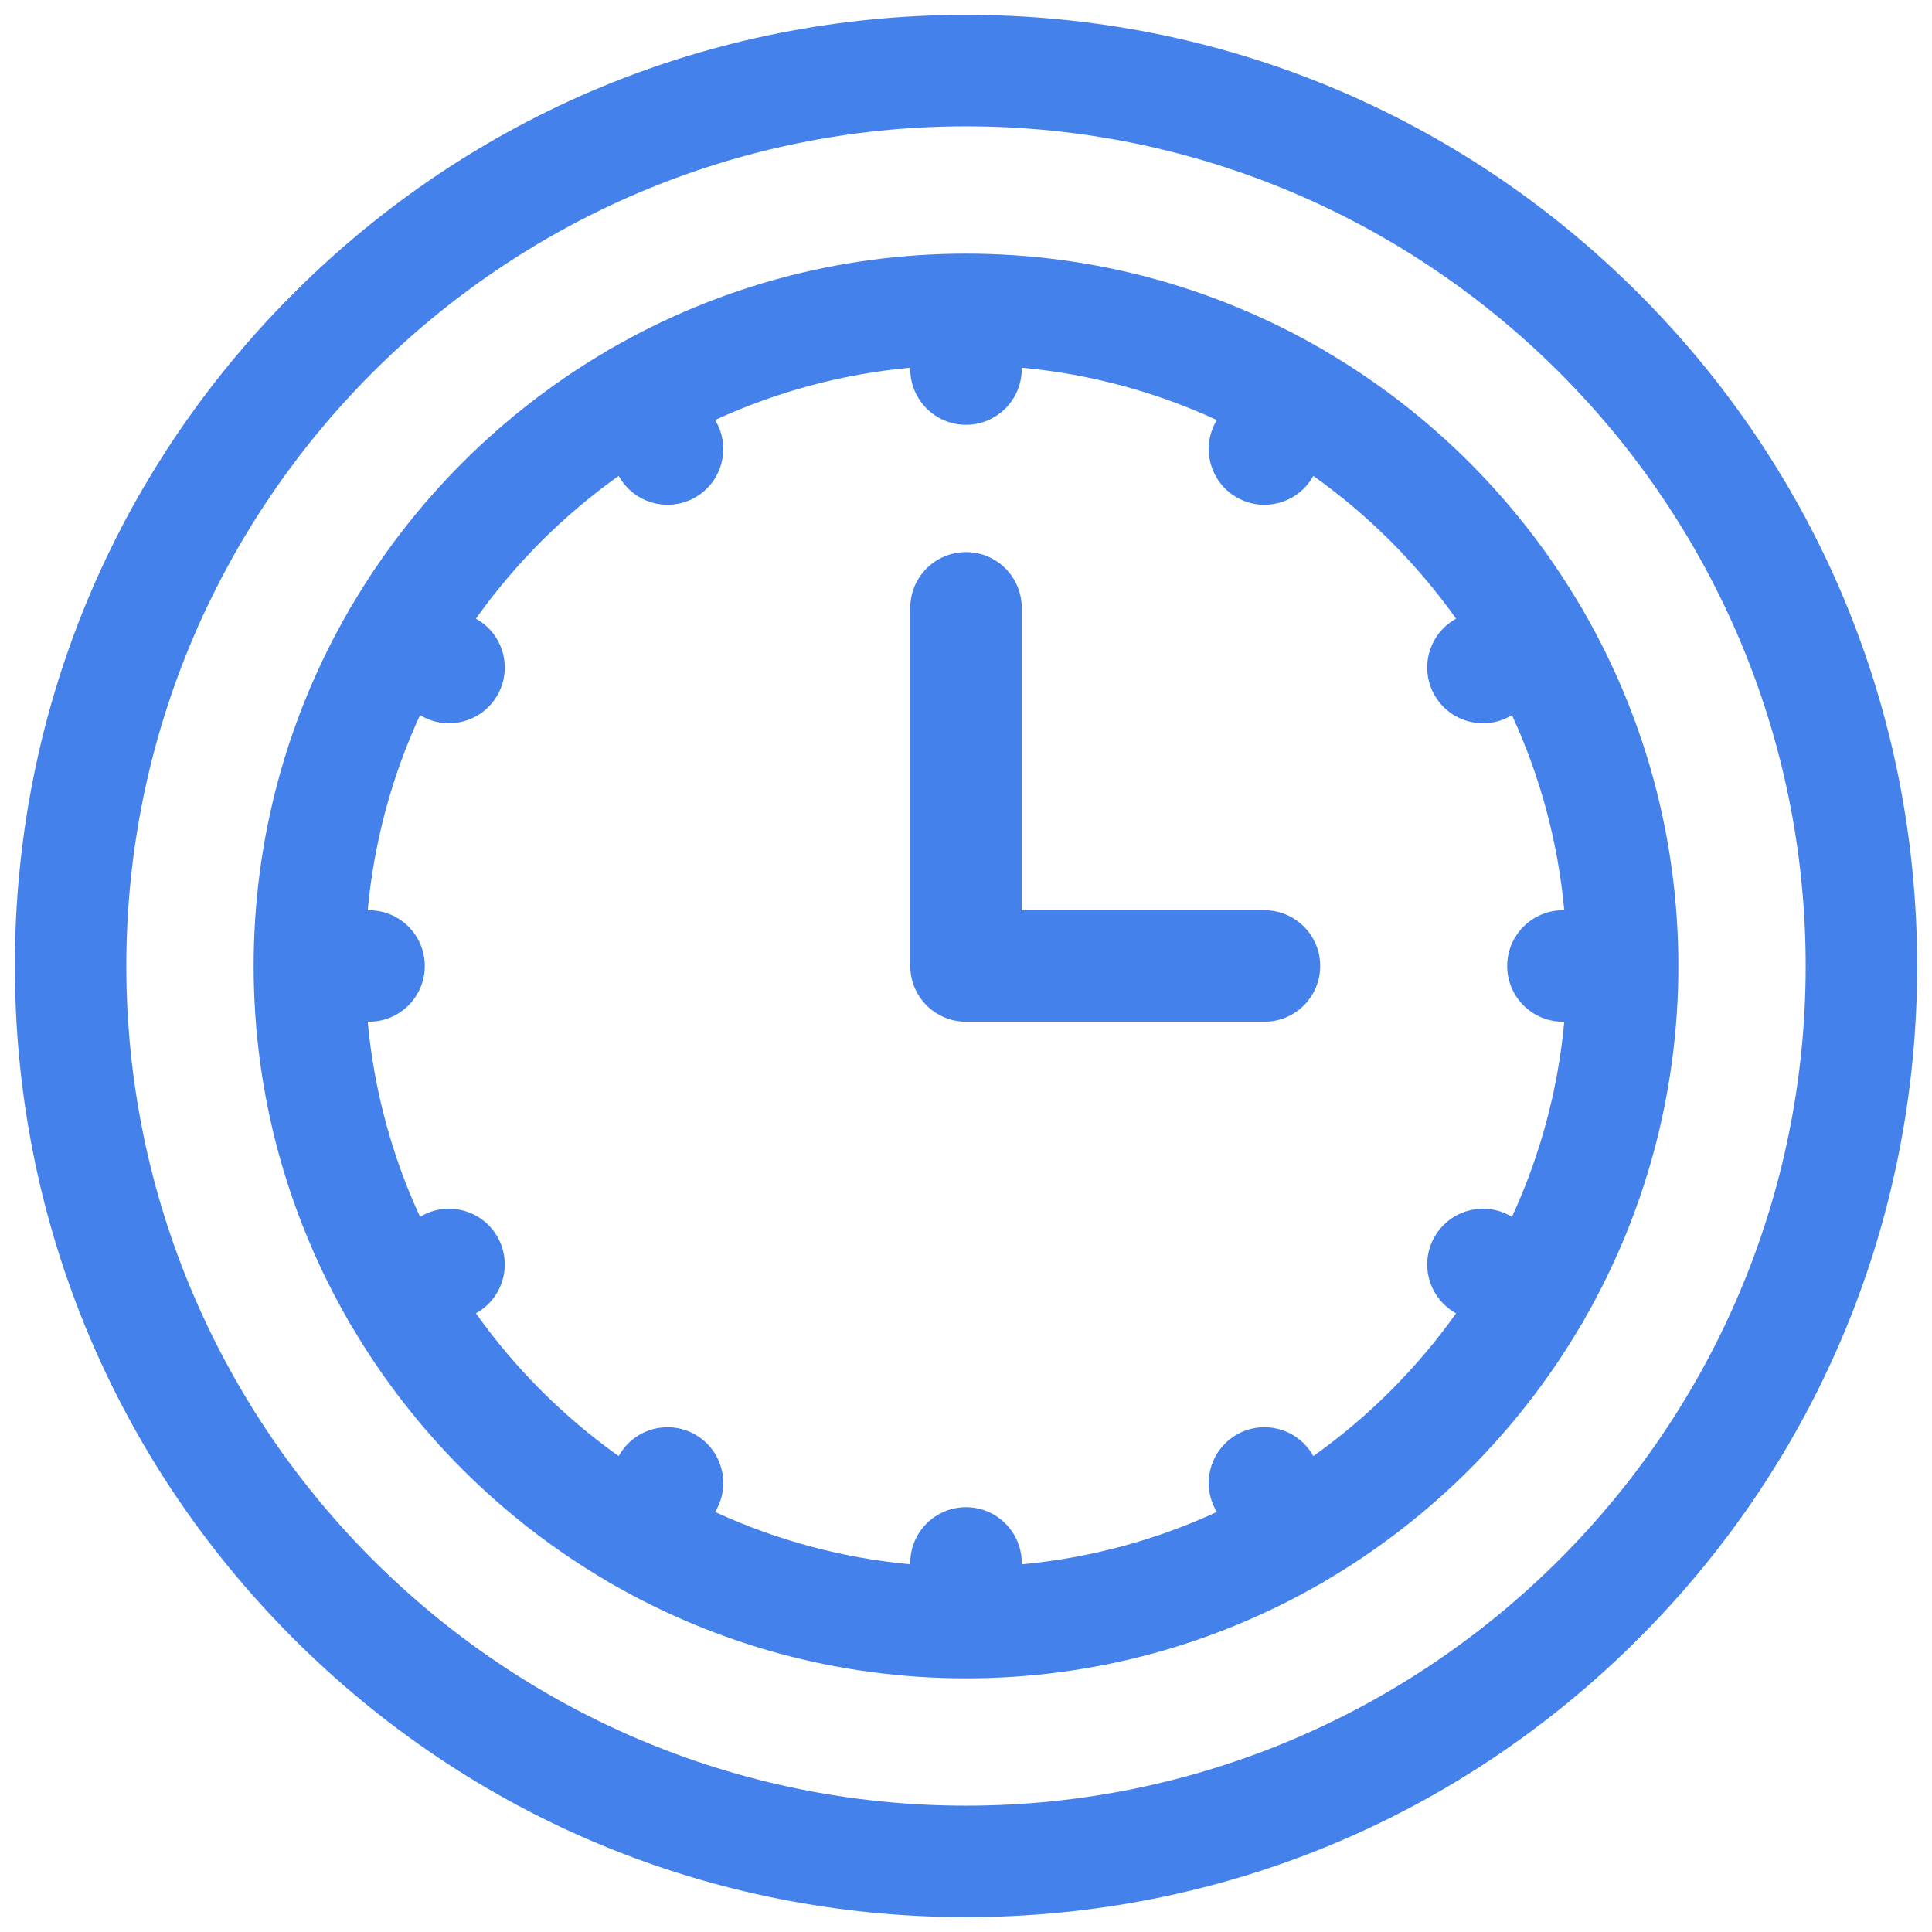 <?xml version="1.0" encoding="UTF-8"?> <svg xmlns="http://www.w3.org/2000/svg" width="520" height="520" viewBox="0 0 520 520" fill="none"> <g clip-path="url(#clip0)" filter="url(#filter0_d)"> <path d="M441.02 74.981C392.668 26.629 328.379 0 260 0C191.621 0 127.332 26.629 78.981 74.981C30.629 123.332 4 187.617 4 255.996C4 324.379 30.629 388.664 78.981 437.016C127.332 485.371 191.621 512 260 512C328.379 512 392.668 485.371 441.02 437.02C489.371 388.664 516 324.379 516 255.996C516 187.617 489.371 123.332 441.02 74.981V74.981ZM260 481.996C135.383 481.996 34 380.613 34 255.996C34 131.383 135.383 30 260 30C384.617 30 486 131.383 486 256C486 380.613 384.617 481.996 260 481.996V481.996Z" fill="#4481EB"></path> <path d="M426.414 351.141C442.52 323.09 451.734 290.602 451.734 256C451.734 221.398 442.516 188.91 426.414 160.855C426.293 160.613 426.184 160.371 426.047 160.137C425.859 159.812 425.652 159.512 425.445 159.207C408.812 130.883 385.117 107.188 356.793 90.555C356.492 90.348 356.191 90.141 355.871 89.953C355.633 89.816 355.387 89.707 355.145 89.586C327.094 73.481 294.602 64.266 260 64.266C225.395 64.266 192.906 73.484 164.852 89.586C164.613 89.707 164.371 89.816 164.133 89.953C163.816 90.137 163.516 90.344 163.215 90.547C134.891 107.18 111.191 130.875 94.555 159.199C94.348 159.508 94.141 159.809 93.949 160.137C93.812 160.375 93.699 160.621 93.578 160.867C77.481 188.918 68.266 221.402 68.266 255.996C68.266 290.594 77.481 323.078 93.578 351.129C93.699 351.375 93.812 351.621 93.953 351.863C94.164 352.23 94.394 352.582 94.633 352.926C111.262 381.191 134.93 404.84 163.211 421.445C163.512 421.652 163.813 421.859 164.133 422.043C164.461 422.234 164.797 422.406 165.133 422.57C193.125 438.574 225.512 447.73 260 447.73C294.488 447.73 326.875 438.574 354.867 422.57C355.203 422.406 355.535 422.234 355.867 422.043C356.187 421.859 356.484 421.652 356.789 421.449C385.07 404.84 408.738 381.188 425.371 352.922C425.605 352.578 425.836 352.23 426.047 351.863C426.184 351.629 426.293 351.383 426.414 351.141V351.141ZM353.48 387.91L353.324 387.641C349.18 380.469 340.004 378.012 332.832 382.152C325.656 386.293 323.199 395.469 327.344 402.641L327.52 402.945C311.277 410.438 293.59 415.312 275 417.031V416.664C275 408.383 268.285 401.664 260 401.664C251.715 401.664 245 408.383 245 416.664V417.031C226.41 415.312 208.727 410.438 192.48 402.945L192.656 402.641C196.801 395.469 194.344 386.293 187.168 382.152C179.992 378.008 170.816 380.469 166.676 387.641L166.52 387.91C151.66 377.348 138.652 364.344 128.09 349.48L128.355 349.324C135.531 345.184 137.988 336.012 133.848 328.836C129.703 321.66 120.531 319.199 113.355 323.344L113.055 323.52C105.559 307.273 100.684 289.59 98.969 270.996H99.332C107.617 270.996 114.332 264.281 114.332 255.996C114.332 247.715 107.617 240.996 99.332 240.996H98.969C100.684 222.406 105.559 204.723 113.051 188.477L113.359 188.656C115.723 190.02 118.301 190.668 120.844 190.668C126.027 190.668 131.07 187.977 133.852 183.16C137.992 175.988 135.531 166.812 128.355 162.672L128.086 162.516C138.648 147.656 151.656 134.648 166.52 124.086L166.676 124.355C169.453 129.172 174.496 131.859 179.68 131.859C182.223 131.859 184.805 131.211 187.164 129.848C194.34 125.703 196.797 116.531 192.656 109.355L192.48 109.051C208.723 101.559 226.41 96.684 244.996 94.969V95.332C244.996 103.617 251.715 110.332 259.996 110.332C268.281 110.332 274.996 103.617 274.996 95.332V94.969C293.59 96.684 311.273 101.559 327.52 109.051L327.344 109.355C323.199 116.531 325.656 125.703 332.828 129.848C335.191 131.211 337.77 131.859 340.316 131.859C345.5 131.859 350.543 129.172 353.32 124.359L353.477 124.086C368.34 134.648 381.348 147.656 391.91 162.52L391.641 162.676C384.465 166.816 382.004 175.988 386.148 183.164C388.926 187.98 393.969 190.668 399.152 190.668C401.695 190.668 404.273 190.02 406.637 188.656L406.945 188.48C414.438 204.723 419.312 222.41 421.027 241H420.664C412.379 241 405.664 247.715 405.664 256C405.664 264.281 412.379 271 420.664 271H421.027C419.312 289.59 414.438 307.277 406.941 323.52L406.641 323.344C399.465 319.199 390.289 321.66 386.148 328.836C382.008 336.012 384.465 345.184 391.641 349.324L391.91 349.48C381.348 364.34 368.34 377.348 353.48 387.91V387.91Z" fill="#4481EB"></path> <path d="M340.332 240.996H275V159.598C275 151.316 268.285 144.598 260 144.598C251.715 144.598 245 151.316 245 159.598V255.996C245 264.281 251.715 270.996 260 270.996H340.332C348.617 270.996 355.332 264.281 355.332 255.996C355.332 247.715 348.617 240.996 340.332 240.996V240.996Z" fill="#4481EB"></path> </g> <defs> <filter id="filter0_d" x="0" y="0" width="520" height="520" filterUnits="userSpaceOnUse" color-interpolation-filters="sRGB"> <feFlood flood-opacity="0" result="BackgroundImageFix"></feFlood> <feColorMatrix in="SourceAlpha" type="matrix" values="0 0 0 0 0 0 0 0 0 0 0 0 0 0 0 0 0 0 127 0"></feColorMatrix> <feOffset dy="4"></feOffset> <feGaussianBlur stdDeviation="2"></feGaussianBlur> <feColorMatrix type="matrix" values="0 0 0 0 0 0 0 0 0 0 0 0 0 0 0 0 0 0 0.25 0"></feColorMatrix> <feBlend mode="normal" in2="BackgroundImageFix" result="effect1_dropShadow"></feBlend> <feBlend mode="normal" in="SourceGraphic" in2="effect1_dropShadow" result="shape"></feBlend> </filter> <clipPath id="clip0"> <rect width="512" height="512" fill="white" transform="translate(4)"></rect> </clipPath> </defs> </svg> 